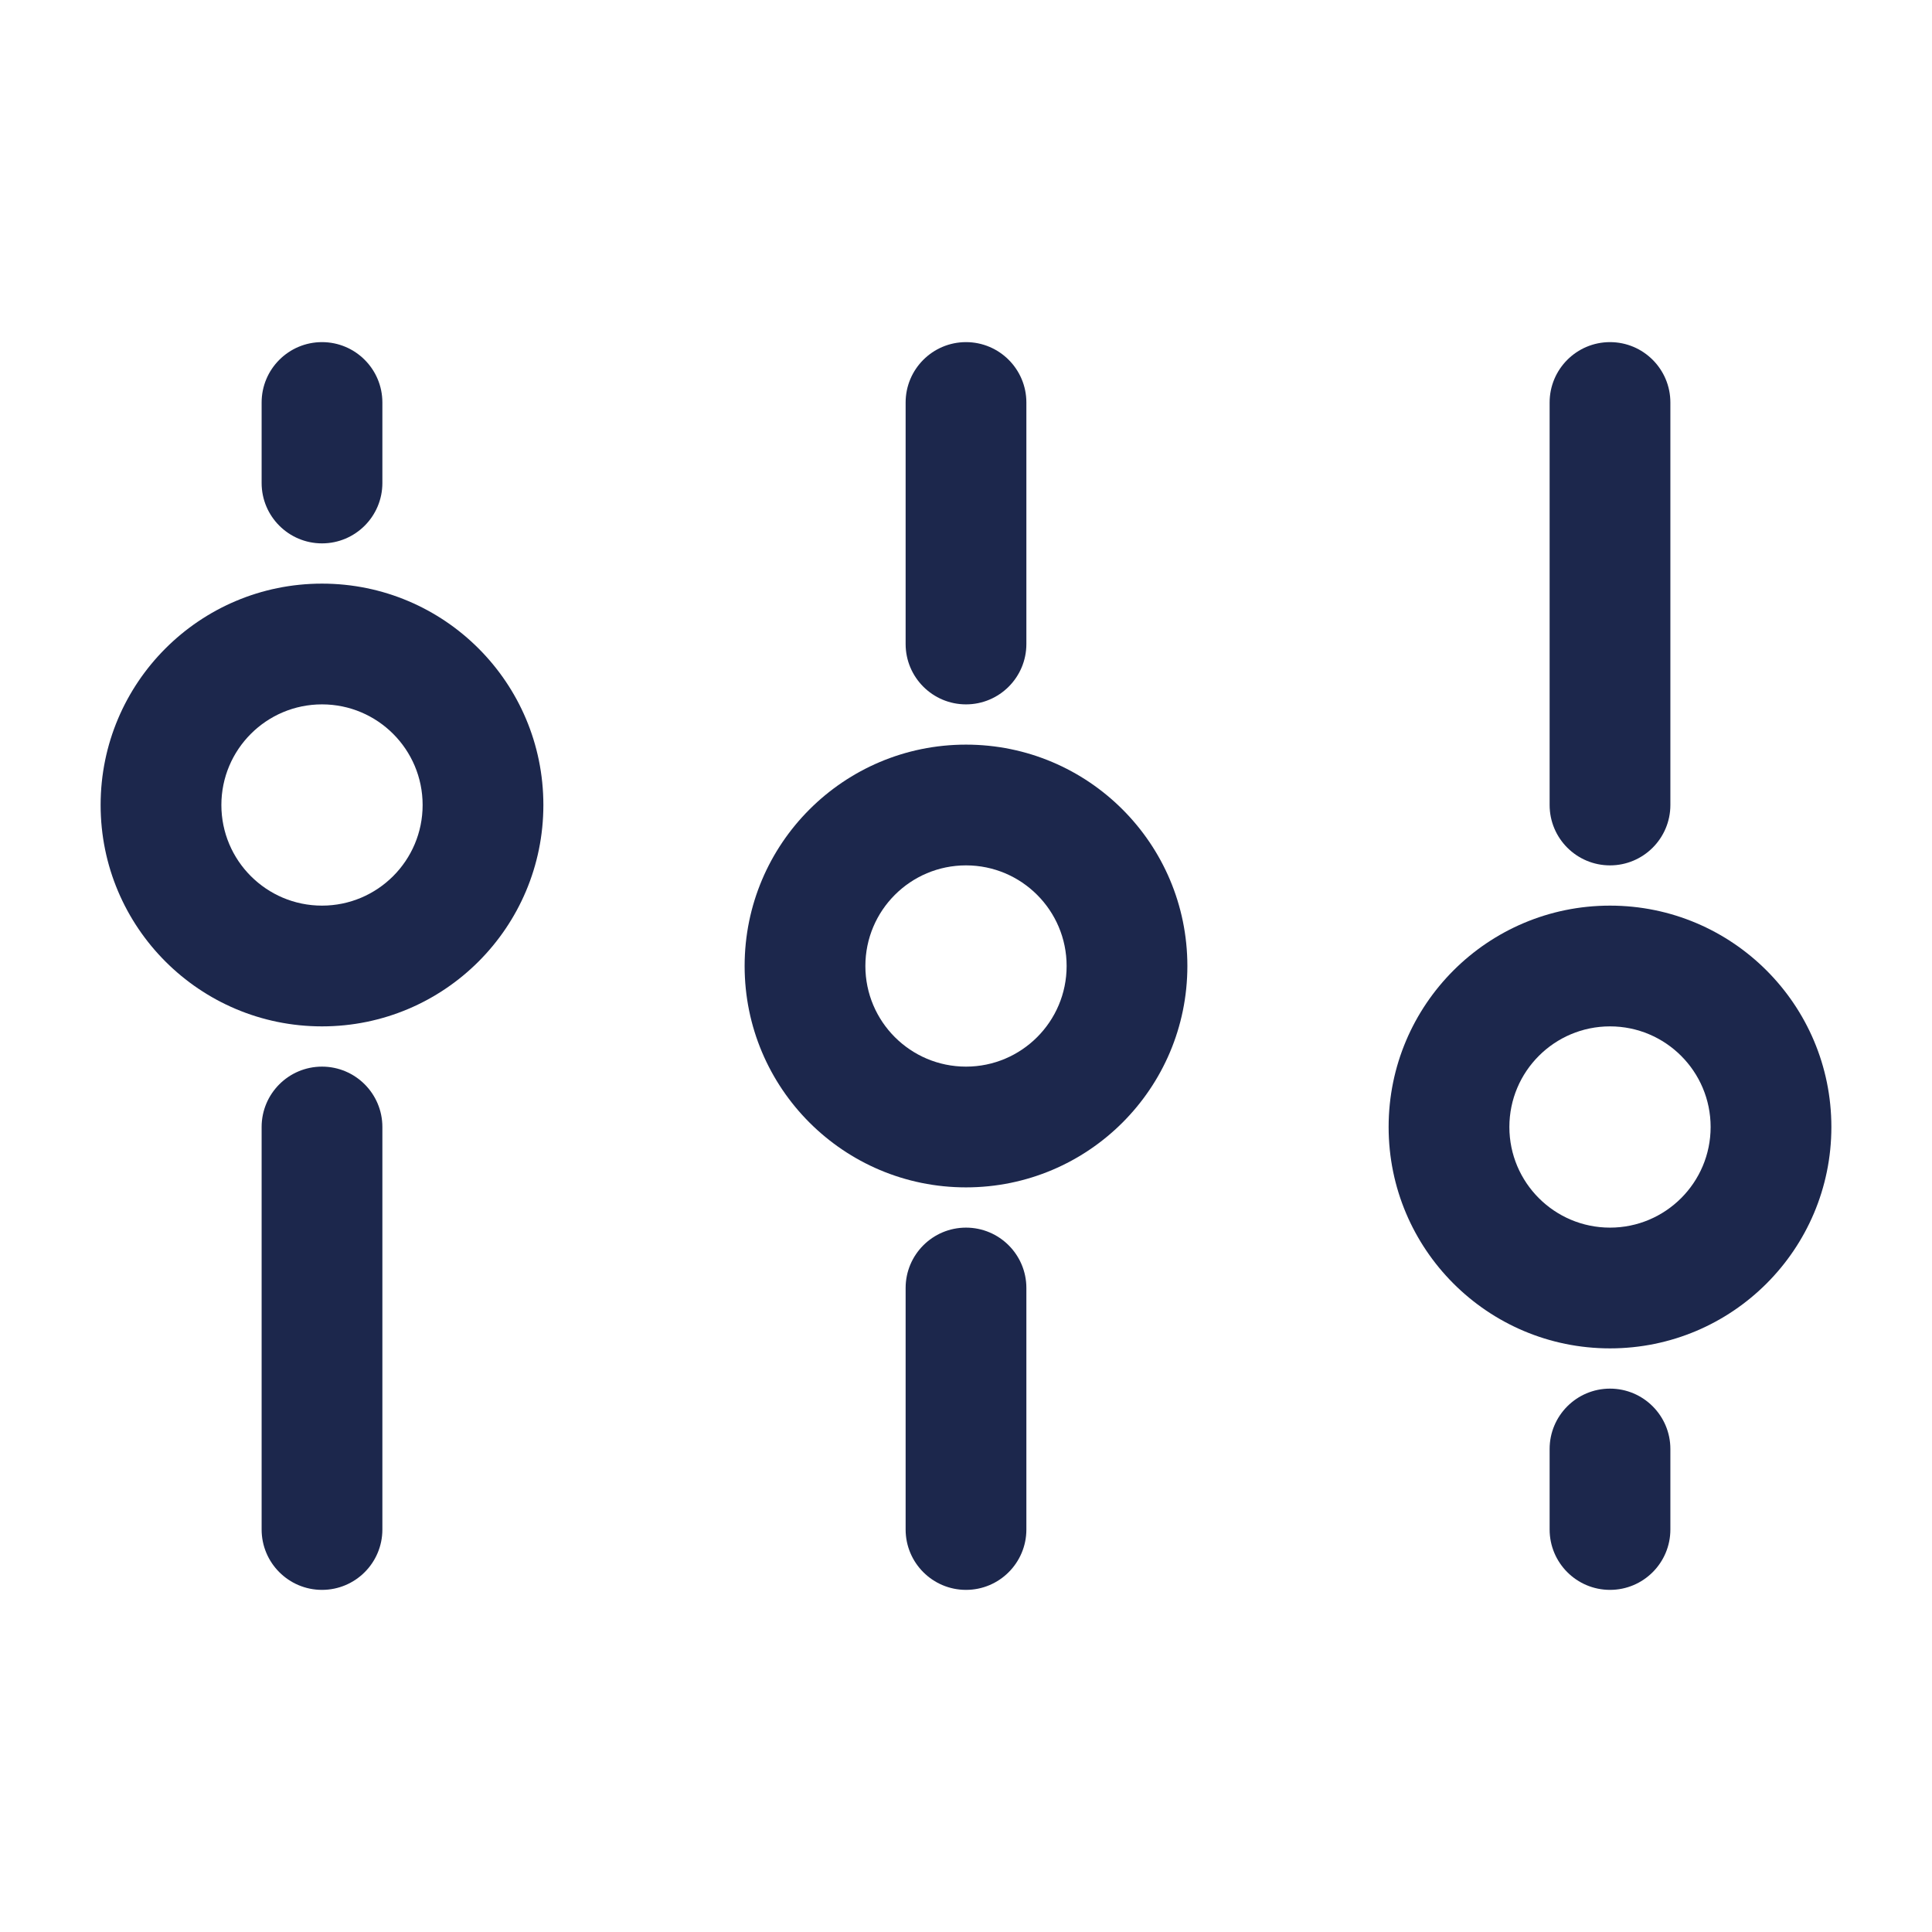 <?xml version="1.0" encoding="utf-8"?><!-- Uploaded to: SVG Repo, www.svgrepo.com, Generator: SVG Repo Mixer Tools -->
<svg width="800px" height="800px" viewBox="0 0 24 24" fill="none" xmlns="http://www.w3.org/2000/svg">
<path d="M12 8.75C11.586 8.75 11.25 8.414 11.25 8V5C11.25 4.586 11.586 4.25 12 4.25C12.414 4.25 12.75 4.586 12.75 5V8C12.75 8.414 12.414 8.75 12 8.75Z" fill="#1C274C"/>
<path fill-rule="evenodd" clip-rule="evenodd" d="M4 7.25C5.519 7.25 6.75 8.481 6.75 10C6.75 11.519 5.519 12.75 4 12.75C2.481 12.75 1.25 11.519 1.25 10C1.25 8.481 2.481 7.25 4 7.25ZM5.25 10C5.25 9.31 4.69 8.75 4 8.75C3.31 8.75 2.75 9.31 2.75 10C2.75 10.69 3.31 11.25 4 11.25C4.69 11.25 5.25 10.69 5.25 10Z" fill="#1C274C"/>
<path fill-rule="evenodd" clip-rule="evenodd" d="M14.75 12C14.75 13.519 13.519 14.75 12 14.75C10.481 14.75 9.25 13.519 9.25 12C9.25 10.481 10.481 9.25 12 9.25C13.519 9.25 14.75 10.481 14.75 12ZM12 13.25C12.69 13.25 13.25 12.69 13.25 12C13.25 11.31 12.69 10.75 12 10.75C11.31 10.75 10.75 11.31 10.75 12C10.75 12.69 11.31 13.25 12 13.25Z" fill="#1C274C"/>
<path fill-rule="evenodd" clip-rule="evenodd" d="M22.75 14C22.75 15.519 21.519 16.75 20 16.75C18.481 16.75 17.25 15.519 17.25 14C17.25 12.481 18.481 11.25 20 11.25C21.519 11.25 22.75 12.481 22.75 14ZM20 15.25C20.69 15.25 21.25 14.69 21.25 14C21.25 13.31 20.69 12.75 20 12.75C19.31 12.75 18.75 13.31 18.75 14C18.75 14.69 19.31 15.25 20 15.25Z" fill="#1C274C"/>
<path d="M19.25 10C19.25 10.414 19.586 10.75 20 10.75C20.414 10.75 20.75 10.414 20.75 10V5C20.75 4.586 20.414 4.25 20 4.25C19.586 4.25 19.25 4.586 19.25 5V10Z" fill="#1C274C"/>
<path d="M4 13.25C3.586 13.25 3.25 13.586 3.25 14L3.25 19C3.25 19.414 3.586 19.75 4 19.75C4.414 19.75 4.75 19.414 4.75 19L4.75 14C4.75 13.586 4.414 13.25 4 13.25Z" fill="#1C274C"/>
<path d="M11.25 19C11.25 19.414 11.586 19.75 12 19.75C12.414 19.75 12.75 19.414 12.75 19V16C12.75 15.586 12.414 15.25 12 15.25C11.586 15.25 11.25 15.586 11.25 16V19Z" fill="#1C274C"/>
<path d="M20 19.75C19.586 19.75 19.25 19.414 19.25 19V18C19.25 17.586 19.586 17.25 20 17.25C20.414 17.25 20.75 17.586 20.75 18V19C20.75 19.414 20.414 19.75 20 19.75Z" fill="#1C274C"/>
<path d="M3.25 5C3.25 4.586 3.586 4.25 4 4.25C4.414 4.25 4.75 4.586 4.75 5V6C4.75 6.414 4.414 6.75 4 6.75C3.586 6.75 3.25 6.414 3.25 6V5Z" fill="#1C274C"/>
</svg>